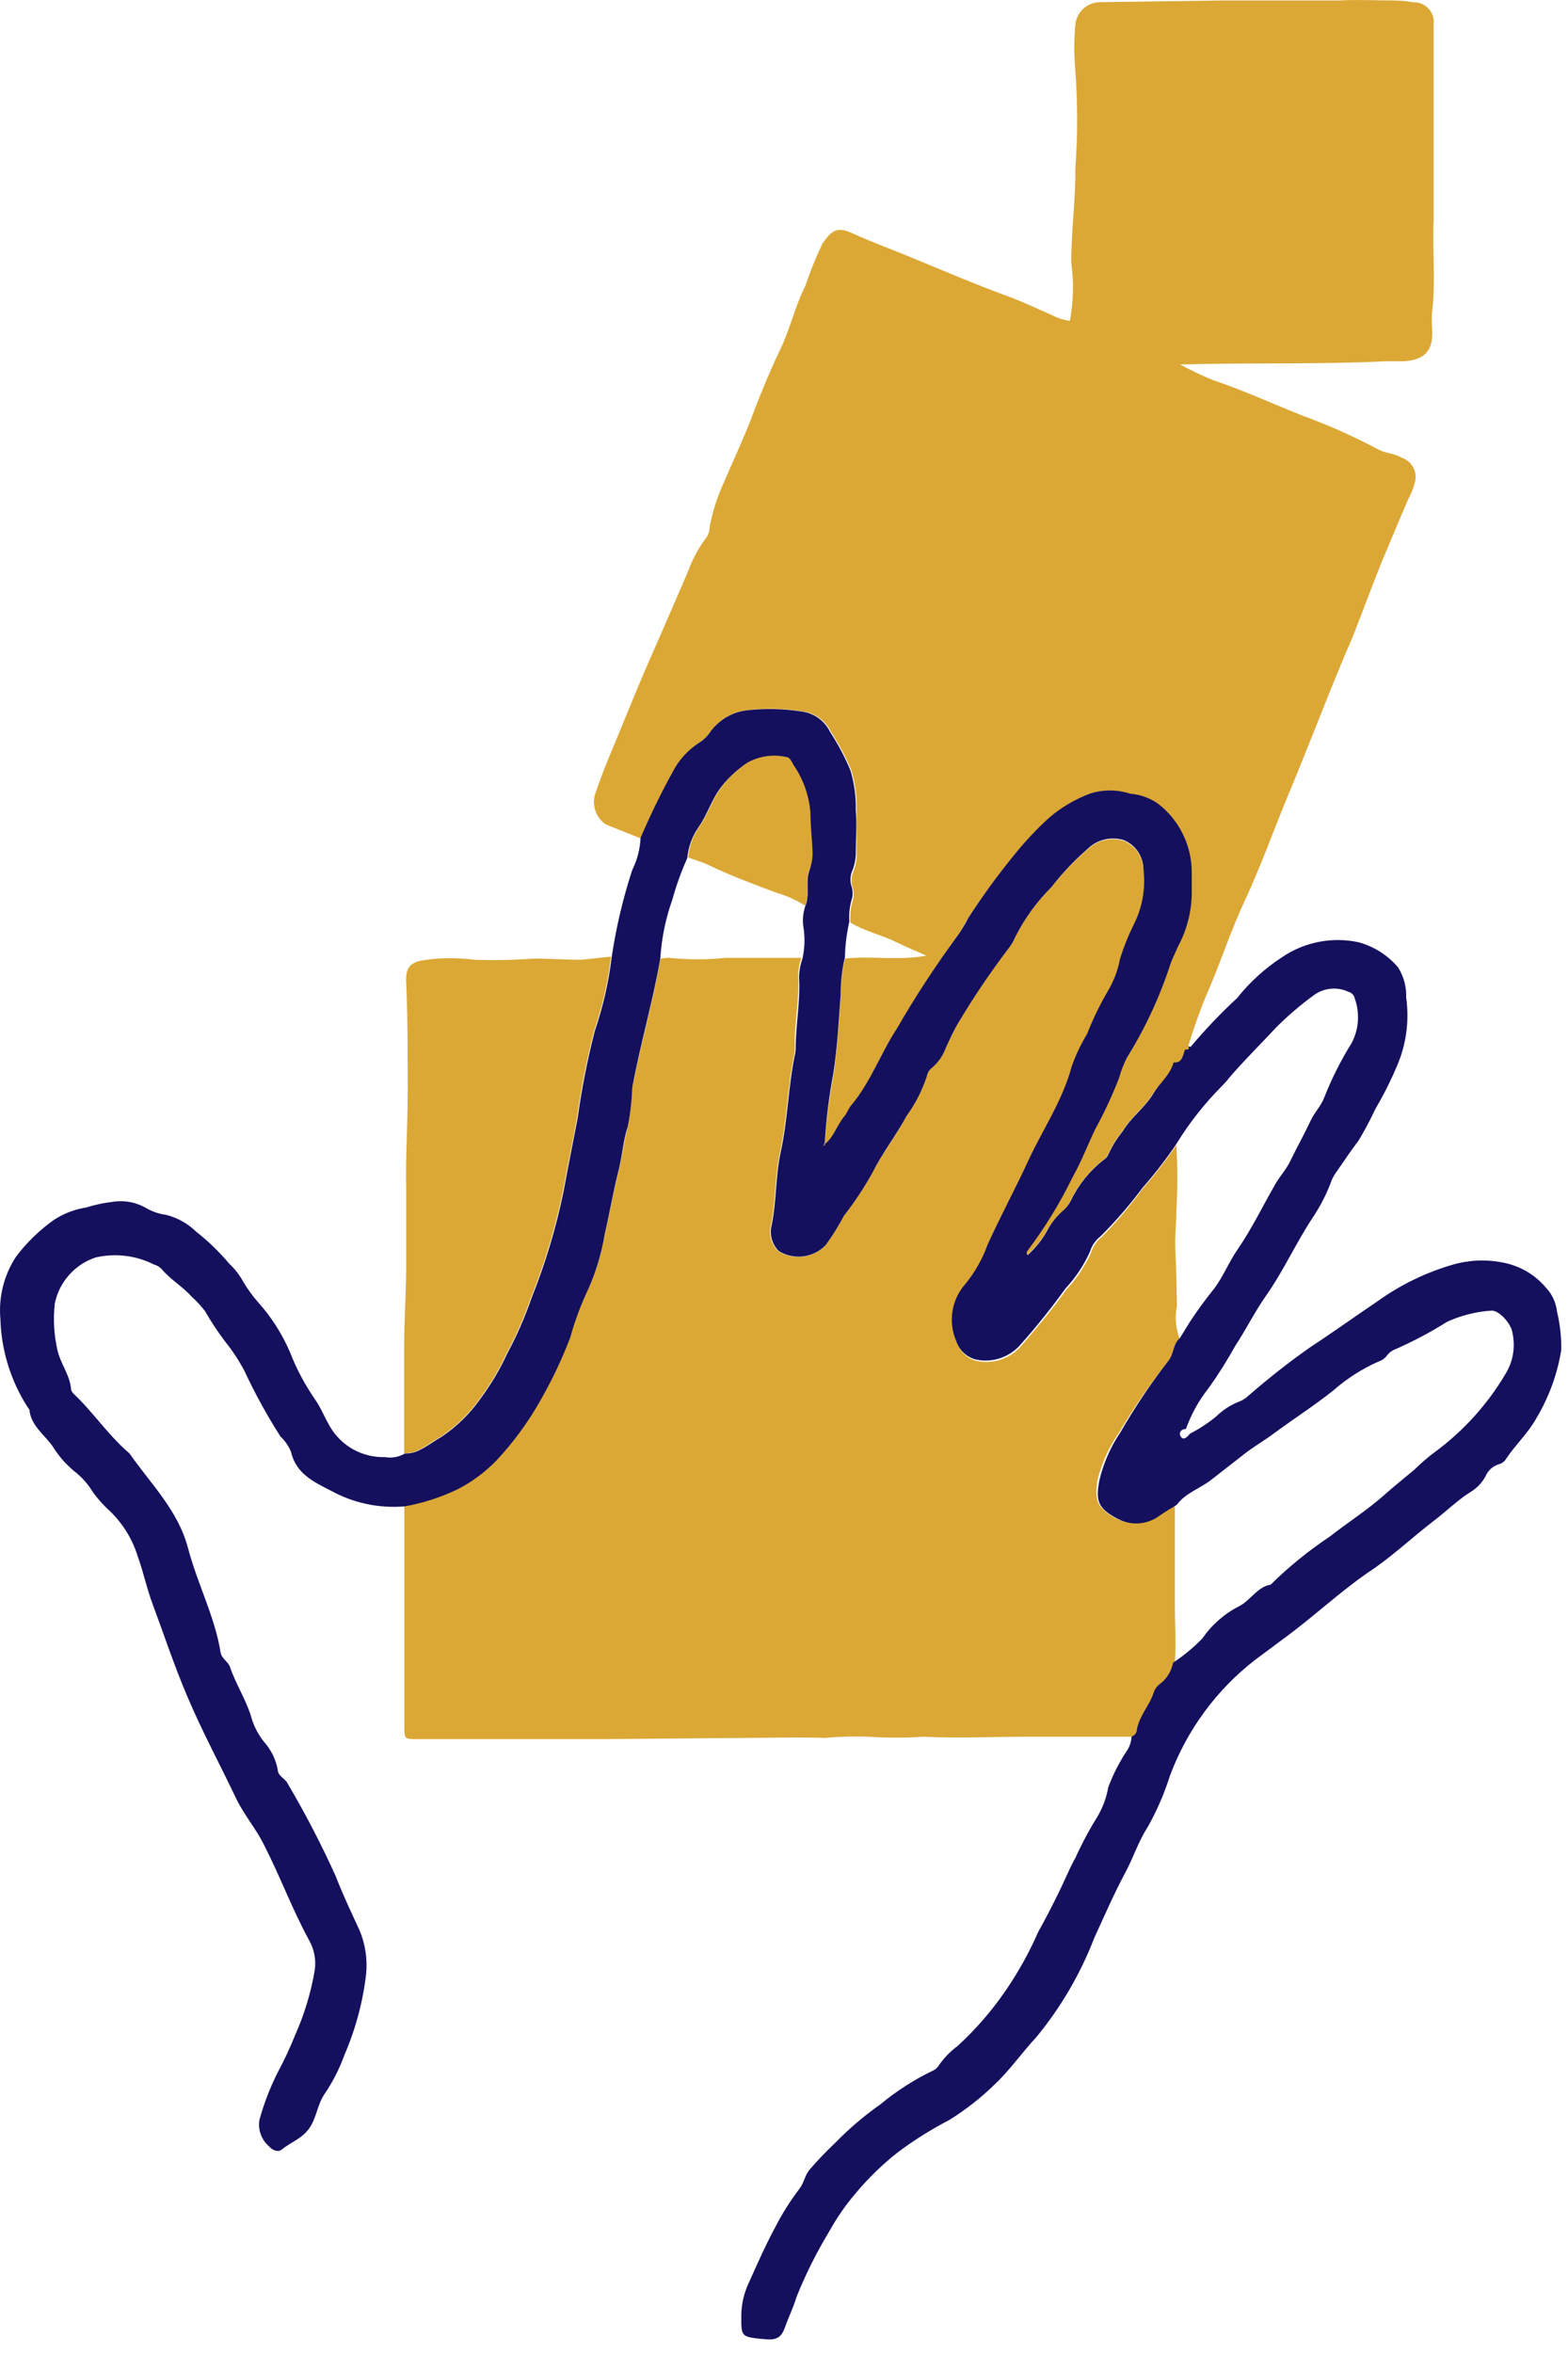 <svg width="92" height="138" viewBox="0 0 92 138" fill="none" xmlns="http://www.w3.org/2000/svg">
<path d="M37.584 49.167C36.894 48.887 36.204 48.627 35.524 48.337C35.229 48.13 35.014 47.83 34.912 47.484C34.81 47.139 34.828 46.77 34.964 46.437C35.204 45.737 35.474 45.037 35.754 44.357C36.594 42.357 37.404 40.287 38.294 38.287C38.994 36.707 39.674 35.117 40.364 33.527C40.619 32.809 40.983 32.134 41.444 31.527C41.572 31.35 41.639 31.135 41.634 30.917C41.8 30.034 42.072 29.174 42.444 28.357C42.934 27.217 43.444 26.117 43.924 24.947C44.484 23.447 45.084 21.947 45.784 20.487C46.364 19.287 46.644 17.957 47.254 16.767C47.535 15.92 47.869 15.092 48.254 14.287C48.854 13.427 49.164 13.287 50.094 13.717C51.024 14.147 52.274 14.607 53.364 15.057C55.304 15.857 57.244 16.687 59.214 17.407C60.084 17.727 60.924 18.137 61.774 18.507C62.086 18.67 62.425 18.775 62.774 18.817C62.985 17.685 63.012 16.527 62.854 15.387C62.854 13.557 63.114 11.727 63.094 9.897C63.234 7.979 63.234 6.054 63.094 4.137C63.014 3.238 63.014 2.335 63.094 1.437C63.134 1.072 63.309 0.735 63.584 0.492C63.86 0.25 64.217 0.119 64.584 0.127L71.824 0.027H78.614C79.614 -0.033 80.714 0.027 81.754 0.027C82.159 0.033 82.564 0.07 82.964 0.137C83.129 0.135 83.293 0.169 83.444 0.237C83.595 0.304 83.73 0.404 83.839 0.528C83.948 0.652 84.029 0.799 84.077 0.957C84.124 1.116 84.137 1.283 84.114 1.447V12.937C84.034 14.727 84.244 16.527 84.024 18.317C83.999 18.626 83.999 18.937 84.024 19.247C84.124 20.527 83.634 21.107 82.374 21.187H81.304C77.304 21.387 73.364 21.257 69.244 21.377C69.864 21.714 70.501 22.018 71.154 22.287C72.924 22.877 74.614 23.657 76.344 24.347C77.889 24.906 79.393 25.575 80.844 26.347C81.284 26.597 81.844 26.587 82.244 26.847C82.528 26.939 82.767 27.136 82.912 27.398C83.057 27.66 83.097 27.966 83.024 28.257C82.939 28.606 82.808 28.942 82.634 29.257C82.114 30.447 81.634 31.637 81.114 32.847C80.524 34.307 79.984 35.787 79.404 37.257C79.234 37.687 79.034 38.117 78.854 38.547C77.734 41.227 76.704 43.947 75.584 46.627C74.714 48.717 73.964 50.847 73.004 52.897C72.274 54.457 71.724 56.107 71.064 57.707C70.543 58.888 70.096 60.1 69.724 61.337C69.894 61.717 69.644 61.727 69.524 61.527C69.524 62.087 69.524 62.207 69.144 62.367C68.934 63.097 68.034 63.487 67.664 64.117C67.184 64.937 66.364 65.487 65.874 66.317C65.531 66.73 65.246 67.188 65.024 67.677C64.969 67.822 64.867 67.945 64.734 68.027C63.923 68.659 63.27 69.47 62.824 70.397C62.704 70.651 62.53 70.877 62.314 71.057C61.988 71.343 61.711 71.681 61.494 72.057C61.179 72.645 60.759 73.17 60.254 73.607C60.236 73.589 60.222 73.568 60.212 73.545C60.203 73.522 60.197 73.497 60.197 73.472C60.197 73.447 60.203 73.422 60.212 73.398C60.222 73.375 60.236 73.354 60.254 73.337C61.279 71.976 62.17 70.519 62.914 68.987C63.414 68.097 63.774 67.137 64.214 66.227C64.745 65.258 65.213 64.256 65.614 63.227C65.742 62.81 65.913 62.408 66.124 62.027C67.175 60.31 68.018 58.473 68.634 56.557C68.757 56.215 68.901 55.881 69.064 55.557C69.627 54.521 69.91 53.356 69.884 52.177V51.247C69.894 50.453 69.718 49.668 69.371 48.955C69.024 48.241 68.514 47.618 67.884 47.137C67.402 46.809 66.844 46.613 66.264 46.567C65.497 46.317 64.671 46.317 63.904 46.567C63.028 46.909 62.218 47.403 61.514 48.027C60.762 48.71 60.067 49.452 59.434 50.247C58.459 51.439 57.551 52.684 56.714 53.977C56.492 54.416 56.231 54.834 55.934 55.227C54.728 56.904 53.61 58.644 52.584 60.437C51.584 61.897 51.044 63.607 49.884 64.967C49.724 65.157 49.654 65.407 49.494 65.597C49.074 66.087 48.914 66.757 48.394 67.187C48.471 65.844 48.635 64.508 48.884 63.187C49.134 61.637 49.204 60.067 49.324 58.507C49.315 57.736 49.403 56.966 49.584 56.217C51.144 56.047 52.714 56.357 54.354 56.047C53.734 55.767 53.154 55.537 52.594 55.257C51.714 54.827 50.734 54.617 49.894 54.107C49.865 53.703 49.902 53.298 50.004 52.907C50.114 52.61 50.114 52.283 50.004 51.987C49.925 51.687 49.953 51.368 50.084 51.087C50.203 50.767 50.264 50.428 50.264 50.087V47.537C50.282 46.742 50.177 45.95 49.954 45.187C49.624 44.395 49.222 43.635 48.754 42.917C48.596 42.592 48.36 42.313 48.066 42.103C47.773 41.893 47.432 41.761 47.074 41.717C46.035 41.555 44.98 41.528 43.934 41.637C43.492 41.676 43.064 41.808 42.678 42.025C42.292 42.243 41.956 42.54 41.694 42.897C41.523 43.158 41.298 43.38 41.034 43.547C40.371 43.997 39.84 44.614 39.494 45.337C38.794 46.577 38.164 47.857 37.584 49.167Z" fill="#DBA835"/>
<path d="M66.584 101.857H60.334C58.254 101.857 56.244 101.957 54.194 101.857C53.115 101.927 52.033 101.927 50.954 101.857C50.087 101.825 49.218 101.849 48.354 101.927C46.784 101.867 45.204 101.927 43.624 101.927L35.514 101.997H29.924C28.064 101.997 26.274 101.997 24.454 101.997C23.744 101.997 23.724 101.997 23.724 101.257V88.257C24.798 88.066 25.841 87.729 26.824 87.257C27.681 86.819 28.458 86.241 29.124 85.547C30.091 84.512 30.933 83.367 31.634 82.137C32.332 80.929 32.934 79.669 33.434 78.367C33.678 77.567 33.975 76.786 34.324 76.027C34.882 74.882 35.272 73.663 35.484 72.407C35.774 71.157 35.994 69.887 36.304 68.637C36.514 67.807 36.604 66.947 36.834 66.117C36.961 65.365 37.048 64.607 37.094 63.847C37.574 61.297 38.304 58.847 38.744 56.237C38.923 56.187 39.108 56.167 39.294 56.177C40.388 56.291 41.49 56.291 42.584 56.177H47.024C46.9 56.527 46.836 56.895 46.834 57.267C46.914 58.667 46.594 60.047 46.634 61.437C46.644 61.619 46.623 61.801 46.574 61.977C46.204 63.827 46.174 65.727 45.764 67.577C45.464 68.957 45.524 70.407 45.244 71.817C45.17 72.088 45.167 72.373 45.238 72.645C45.308 72.917 45.448 73.166 45.644 73.367C46.077 73.645 46.594 73.763 47.105 73.701C47.616 73.639 48.09 73.401 48.444 73.027C48.842 72.476 49.199 71.898 49.514 71.297C50.14 70.496 50.702 69.646 51.194 68.757C51.804 67.607 52.604 66.587 53.194 65.437C53.702 64.735 54.1 63.959 54.374 63.137C54.412 62.916 54.534 62.719 54.714 62.587C55.068 62.28 55.337 61.888 55.494 61.447C55.764 60.927 55.984 60.367 56.294 59.867C57.156 58.431 58.094 57.043 59.104 55.707C59.301 55.471 59.463 55.209 59.584 54.927C60.127 53.853 60.84 52.874 61.694 52.027C62.318 51.228 63.022 50.494 63.794 49.837C64.071 49.562 64.418 49.369 64.796 49.277C65.175 49.186 65.572 49.199 65.944 49.317C66.281 49.459 66.57 49.696 66.774 50C66.978 50.304 67.09 50.661 67.094 51.027C67.263 52.15 67.085 53.297 66.584 54.317C66.266 54.962 65.998 55.63 65.784 56.317C65.664 56.969 65.43 57.595 65.094 58.167C64.6 58.985 64.172 59.841 63.814 60.727C63.443 61.336 63.138 61.983 62.904 62.657C62.374 64.657 61.214 66.297 60.384 68.117C59.554 69.937 58.734 71.427 57.964 73.117C57.67 73.933 57.241 74.693 56.694 75.367C56.288 75.82 56.021 76.381 55.925 76.982C55.83 77.583 55.909 78.199 56.154 78.757C56.244 79.023 56.403 79.262 56.613 79.45C56.823 79.638 57.078 79.767 57.354 79.827C57.831 79.918 58.324 79.88 58.781 79.716C59.238 79.553 59.643 79.27 59.954 78.897C60.864 77.837 61.764 76.767 62.564 75.637C63.169 74.993 63.663 74.253 64.024 73.447C64.132 73.089 64.348 72.775 64.644 72.547C65.504 71.669 66.299 70.73 67.024 69.737C67.746 68.917 68.413 68.052 69.024 67.147C69.094 68.426 69.094 69.708 69.024 70.987C69.024 71.787 68.914 72.587 68.964 73.377C69.024 74.457 69.034 75.527 69.054 76.607C68.927 77.242 68.982 77.901 69.214 78.507C68.824 78.857 68.864 79.407 68.564 79.807C67.497 81.144 66.524 82.554 65.654 84.027C65.07 84.867 64.644 85.805 64.394 86.797C64.204 88.017 64.394 88.427 65.394 89.007C65.785 89.234 66.235 89.342 66.686 89.315C67.138 89.288 67.572 89.129 67.934 88.857C68.264 88.637 68.614 88.437 68.934 88.227V94.027C68.934 95.197 69.014 96.377 68.934 97.547C68.845 98.036 68.578 98.474 68.184 98.777C68.005 98.901 67.872 99.08 67.804 99.287C67.554 100.077 66.924 100.697 66.804 101.547C66.792 101.611 66.766 101.672 66.728 101.726C66.69 101.78 66.641 101.824 66.584 101.857Z" fill="#DBA835"/>
<path d="M38.744 56.197C38.304 58.757 37.574 61.197 37.094 63.807C37.067 64.569 36.98 65.328 36.834 66.077C36.574 66.827 36.514 67.767 36.304 68.597C35.984 69.847 35.774 71.117 35.484 72.367C35.276 73.636 34.885 74.869 34.324 76.027C33.973 76.814 33.682 77.626 33.454 78.457C32.954 79.759 32.352 81.019 31.654 82.227C30.953 83.457 30.111 84.602 29.144 85.637C28.478 86.331 27.701 86.909 26.844 87.347C25.861 87.819 24.818 88.156 23.744 88.347C22.249 88.474 20.75 88.158 19.434 87.437C18.434 86.927 17.364 86.437 17.074 85.147C16.935 84.805 16.723 84.498 16.454 84.247C15.667 83.014 14.962 81.732 14.344 80.407C14.016 79.783 13.627 79.194 13.184 78.647C12.761 78.085 12.374 77.497 12.024 76.887C11.787 76.58 11.523 76.295 11.234 76.037C10.704 75.437 9.984 75.037 9.494 74.437C9.366 74.302 9.204 74.204 9.024 74.157C7.969 73.629 6.764 73.484 5.614 73.747C5.012 73.947 4.474 74.302 4.053 74.776C3.632 75.25 3.342 75.826 3.214 76.447C3.116 77.335 3.163 78.234 3.354 79.107C3.524 79.967 4.124 80.647 4.174 81.517C4.205 81.599 4.253 81.674 4.314 81.737C5.464 82.817 6.314 84.127 7.524 85.177L7.594 85.237C8.844 87.027 10.444 88.577 11.024 90.767C11.604 92.957 12.594 94.767 12.944 96.917C13.004 97.277 13.384 97.447 13.494 97.767C13.854 98.827 14.494 99.767 14.784 100.847C14.937 101.313 15.171 101.75 15.474 102.137C15.892 102.598 16.176 103.165 16.294 103.777C16.294 104.167 16.724 104.287 16.874 104.597C17.911 106.354 18.853 108.167 19.694 110.027C20.114 111.117 20.614 112.167 21.104 113.227C21.434 114.027 21.564 114.895 21.484 115.757C21.296 117.394 20.868 118.994 20.214 120.507C19.918 121.331 19.518 122.114 19.024 122.837C18.604 123.477 18.574 124.227 18.134 124.837C17.694 125.447 17.054 125.637 16.534 126.067C16.284 126.267 15.934 126.067 15.784 125.877C15.563 125.688 15.395 125.445 15.297 125.171C15.198 124.897 15.173 124.603 15.224 124.317C15.494 123.339 15.862 122.39 16.324 121.487C16.697 120.789 17.031 120.072 17.324 119.337C17.86 118.133 18.243 116.866 18.464 115.567C18.556 114.961 18.444 114.341 18.144 113.807C17.144 111.977 16.444 110.067 15.504 108.227C15.014 107.227 14.324 106.457 13.854 105.477C12.904 103.477 11.854 101.537 10.984 99.477C10.234 97.727 9.644 95.927 8.984 94.157C8.624 93.217 8.424 92.227 8.084 91.287C7.776 90.286 7.223 89.379 6.474 88.647C6.105 88.314 5.77 87.946 5.474 87.547C5.176 87.048 4.786 86.61 4.324 86.257C3.835 85.847 3.416 85.361 3.084 84.817C2.604 84.137 1.804 83.607 1.724 82.667C1.724 82.667 1.644 82.567 1.614 82.517C0.629 80.979 0.079 79.202 0.024 77.377C-0.095 76.081 0.23 74.784 0.944 73.697C1.572 72.867 2.324 72.138 3.174 71.537C3.746 71.166 4.39 70.921 5.064 70.817C5.566 70.658 6.081 70.548 6.604 70.487C7.294 70.376 8.002 70.511 8.604 70.867C8.955 71.067 9.343 71.196 9.744 71.247C10.415 71.418 11.029 71.763 11.524 72.247C12.223 72.796 12.863 73.416 13.434 74.097C13.771 74.408 14.055 74.773 14.274 75.177C14.533 75.615 14.834 76.027 15.174 76.407C15.944 77.274 16.569 78.26 17.024 79.327C17.395 80.279 17.874 81.185 18.454 82.027C18.824 82.547 19.054 83.157 19.384 83.707C19.714 84.256 20.184 84.708 20.747 85.016C21.309 85.323 21.943 85.475 22.584 85.457C22.986 85.53 23.402 85.455 23.754 85.247C24.06 85.253 24.363 85.181 24.634 85.037C25.084 84.817 25.464 84.517 25.894 84.277C26.793 83.675 27.573 82.912 28.194 82.027C28.811 81.194 29.341 80.299 29.774 79.357C30.33 78.323 30.801 77.246 31.184 76.137C32.002 74.098 32.635 71.989 33.074 69.837C33.334 68.407 33.624 66.987 33.894 65.567C34.131 63.852 34.465 62.153 34.894 60.477C35.38 59.059 35.715 57.594 35.894 56.107C36.152 54.383 36.553 52.684 37.094 51.027C37.389 50.438 37.556 49.794 37.584 49.137C38.144 47.827 38.764 46.557 39.444 45.317C39.805 44.6 40.351 43.993 41.024 43.557C41.288 43.39 41.514 43.169 41.684 42.907C41.946 42.55 42.282 42.253 42.668 42.035C43.054 41.818 43.482 41.686 43.924 41.647C44.956 41.541 45.998 41.568 47.024 41.727C47.382 41.771 47.723 41.903 48.017 42.113C48.31 42.323 48.546 42.602 48.704 42.927C49.172 43.645 49.574 44.405 49.904 45.197C50.127 45.959 50.232 46.752 50.214 47.547C50.284 48.377 50.214 49.217 50.214 50.057C50.208 50.389 50.143 50.717 50.024 51.027C49.893 51.308 49.865 51.627 49.944 51.927C50.054 52.223 50.054 52.55 49.944 52.847C49.842 53.238 49.805 53.643 49.834 54.047C49.677 54.736 49.59 55.44 49.574 56.147C49.405 56.864 49.321 57.599 49.324 58.337C49.204 59.897 49.134 61.467 48.884 63.017C48.635 64.338 48.471 65.674 48.394 67.017L48.334 67.137L48.444 67.057C48.954 66.627 49.114 65.967 49.544 65.467C49.704 65.277 49.774 65.027 49.934 64.837C51.084 63.477 51.664 61.777 52.634 60.307C53.67 58.511 54.802 56.772 56.024 55.097C56.321 54.704 56.582 54.286 56.804 53.847C57.641 52.554 58.549 51.309 59.524 50.117C60.137 49.358 60.805 48.646 61.524 47.987C62.239 47.367 63.058 46.88 63.944 46.547C64.711 46.297 65.537 46.297 66.304 46.547C66.884 46.593 67.442 46.79 67.924 47.117C68.555 47.598 69.064 48.221 69.411 48.935C69.758 49.648 69.934 50.433 69.924 51.227V52.157C69.95 53.336 69.667 54.501 69.104 55.537C68.964 55.877 68.784 56.217 68.674 56.537C68.049 58.463 67.193 60.307 66.124 62.027C65.926 62.413 65.769 62.818 65.654 63.237C65.253 64.266 64.785 65.268 64.254 66.237C63.814 67.157 63.454 68.117 62.954 68.997C62.211 70.53 61.32 71.986 60.294 73.347C60.276 73.364 60.262 73.384 60.253 73.406C60.243 73.428 60.238 73.452 60.238 73.477C60.238 73.501 60.243 73.525 60.253 73.547C60.262 73.57 60.276 73.59 60.294 73.607C60.797 73.16 61.214 72.624 61.524 72.027C61.741 71.651 62.018 71.313 62.344 71.027C62.56 70.847 62.734 70.621 62.854 70.367C63.3 69.452 63.95 68.651 64.754 68.027C64.887 67.945 64.989 67.822 65.044 67.677C65.262 67.199 65.541 66.752 65.874 66.347C66.364 65.517 67.174 64.967 67.664 64.147C68.034 63.517 68.664 63.047 68.854 62.317C69.264 62.317 69.354 62.177 69.524 61.557C69.704 61.557 69.804 61.557 69.724 61.367C69.784 61.367 69.874 61.427 69.884 61.367C70.724 60.368 71.626 59.423 72.584 58.537C73.329 57.6 74.221 56.79 75.224 56.137C75.877 55.693 76.614 55.388 77.389 55.238C78.165 55.088 78.962 55.098 79.734 55.267C80.626 55.515 81.423 56.023 82.024 56.727C82.361 57.254 82.528 57.872 82.504 58.497C82.701 59.879 82.507 61.289 81.944 62.567C81.585 63.413 81.171 64.235 80.704 65.027C80.404 65.671 80.07 66.298 79.704 66.907C79.254 67.497 78.874 68.057 78.474 68.647C78.343 68.817 78.232 69.001 78.144 69.197C77.861 69.976 77.485 70.718 77.024 71.407C76.024 72.917 75.304 74.547 74.264 76.017C73.614 76.947 73.084 78.017 72.474 78.937C72.005 79.786 71.487 80.607 70.924 81.397C70.347 82.12 69.894 82.935 69.584 83.807C69.274 83.807 69.134 84.067 69.294 84.277C69.454 84.487 69.664 84.277 69.814 84.087C70.357 83.808 70.87 83.472 71.344 83.087C71.742 82.692 72.219 82.385 72.744 82.187C72.945 82.103 73.129 81.98 73.284 81.827C74.444 80.82 75.634 79.887 76.854 79.027C78.214 78.137 79.534 77.187 80.854 76.297C82.209 75.327 83.721 74.6 85.324 74.147C86.303 73.879 87.333 73.855 88.324 74.077C89.254 74.283 90.09 74.788 90.704 75.517C91.067 75.9 91.295 76.392 91.354 76.917C91.532 77.656 91.616 78.416 91.604 79.177C91.376 80.591 90.88 81.948 90.144 83.177C89.664 84.047 88.924 84.727 88.374 85.547C88.328 85.628 88.266 85.699 88.193 85.756C88.119 85.812 88.034 85.853 87.944 85.877C87.763 85.932 87.597 86.027 87.459 86.155C87.32 86.283 87.213 86.441 87.144 86.617C86.93 86.994 86.619 87.308 86.244 87.527C85.464 88.027 84.814 88.677 84.084 89.227C82.784 90.227 81.604 91.357 80.264 92.227C78.604 93.377 77.134 94.757 75.514 95.957L73.644 97.347C71.376 99.103 69.645 101.459 68.644 104.147C68.315 105.189 67.879 106.194 67.344 107.147C66.784 108.007 66.494 108.967 66.014 109.847C65.354 111.077 64.794 112.377 64.204 113.657C63.391 115.767 62.243 117.732 60.804 119.477C59.964 120.377 59.264 121.397 58.374 122.237C57.56 123.032 56.661 123.736 55.694 124.337C54.645 124.881 53.641 125.51 52.694 126.217C51.773 126.939 50.932 127.757 50.184 128.657C49.609 129.331 49.103 130.061 48.674 130.837C47.928 132.066 47.282 133.353 46.744 134.687C46.564 135.297 46.274 135.877 46.064 136.477C45.854 137.077 45.574 137.287 44.784 137.177H44.694C43.504 137.047 43.484 137.047 43.494 135.797C43.501 135.151 43.644 134.514 43.914 133.927C44.424 132.797 44.914 131.677 45.504 130.587C45.9 129.818 46.362 129.086 46.884 128.397C47.174 128.037 47.214 127.607 47.484 127.267C47.969 126.703 48.483 126.166 49.024 125.657C49.826 124.834 50.703 124.087 51.644 123.427C52.597 122.633 53.645 121.961 54.764 121.427C54.903 121.359 55.018 121.251 55.094 121.117C55.397 120.683 55.769 120.302 56.194 119.987C57.26 119.01 58.21 117.912 59.024 116.717C59.76 115.642 60.393 114.5 60.914 113.307C61.334 112.557 61.724 111.797 62.104 111.027C62.484 110.257 62.724 109.627 63.104 108.947C63.485 108.11 63.92 107.298 64.404 106.517C64.711 105.995 64.921 105.423 65.024 104.827C65.312 104.051 65.691 103.312 66.154 102.627C66.296 102.39 66.379 102.122 66.394 101.847C66.468 101.822 66.535 101.779 66.588 101.721C66.64 101.664 66.677 101.593 66.694 101.517C66.804 100.667 67.444 100.047 67.694 99.257C67.762 99.05 67.895 98.871 68.074 98.747C68.468 98.444 68.735 98.006 68.824 97.517C69.447 97.107 70.024 96.631 70.544 96.097C71.088 95.304 71.82 94.658 72.674 94.217C73.384 93.867 73.744 93.077 74.554 92.937C75.618 91.888 76.78 90.944 78.024 90.117C79.084 89.287 80.234 88.557 81.234 87.667C81.804 87.157 82.424 86.667 82.994 86.187C83.381 85.804 83.795 85.449 84.234 85.127C85.89 83.898 87.284 82.351 88.334 80.577C88.775 79.863 88.922 79.006 88.744 78.187C88.674 77.617 87.934 76.817 87.484 76.867C86.595 76.929 85.725 77.149 84.914 77.517C83.902 78.154 82.842 78.712 81.744 79.187C81.578 79.273 81.437 79.401 81.334 79.557C81.212 79.698 81.052 79.802 80.874 79.857C79.921 80.278 79.038 80.841 78.254 81.527C77.134 82.427 75.924 83.197 74.774 84.047C74.214 84.467 73.584 84.827 73.044 85.247L71.044 86.807C70.394 87.307 69.564 87.557 69.044 88.257C68.704 88.467 68.354 88.667 68.044 88.887C67.682 89.159 67.248 89.318 66.796 89.345C66.345 89.372 65.895 89.264 65.504 89.037C64.434 88.457 64.274 88.037 64.504 86.827C64.738 85.827 65.151 84.879 65.724 84.027C66.572 82.553 67.52 81.139 68.564 79.797C68.874 79.397 68.834 78.797 69.214 78.497C69.404 78.187 69.604 77.877 69.794 77.557C70.246 76.866 70.734 76.198 71.254 75.557C71.774 74.857 72.104 74.017 72.614 73.277C73.454 72.057 74.094 70.717 74.834 69.437C75.094 68.987 75.464 68.587 75.694 68.117C76.084 67.307 76.524 66.527 76.904 65.717C77.124 65.237 77.504 64.877 77.694 64.377C78.132 63.263 78.671 62.192 79.304 61.177C79.515 60.775 79.641 60.334 79.672 59.881C79.703 59.428 79.639 58.973 79.484 58.547C79.464 58.455 79.419 58.371 79.353 58.304C79.288 58.236 79.205 58.189 79.114 58.167C78.794 58.018 78.441 57.956 78.09 57.987C77.738 58.019 77.402 58.143 77.114 58.347C76.32 58.925 75.571 59.564 74.874 60.257C73.954 61.257 73.004 62.177 72.134 63.197C72.002 63.369 71.858 63.533 71.704 63.687C70.68 64.711 69.781 65.852 69.024 67.087C68.413 67.992 67.746 68.857 67.024 69.677C66.278 70.679 65.46 71.625 64.574 72.507C64.278 72.735 64.062 73.049 63.954 73.407C63.598 74.197 63.115 74.923 62.524 75.557C61.71 76.687 60.839 77.775 59.914 78.817C59.603 79.19 59.198 79.473 58.741 79.636C58.283 79.8 57.791 79.838 57.314 79.747C57.038 79.687 56.783 79.558 56.573 79.37C56.362 79.182 56.204 78.944 56.114 78.677C55.869 78.119 55.79 77.503 55.885 76.902C55.981 76.301 56.248 75.74 56.654 75.287C57.205 74.611 57.638 73.847 57.934 73.027C58.694 71.337 59.584 69.707 60.354 68.027C61.124 66.347 62.354 64.537 62.874 62.567C63.11 61.894 63.415 61.247 63.784 60.637C64.129 59.755 64.544 58.903 65.024 58.087C65.36 57.515 65.594 56.889 65.714 56.237C65.928 55.55 66.196 54.882 66.514 54.237C67.02 53.247 67.222 52.13 67.094 51.027C67.098 50.655 66.992 50.29 66.789 49.979C66.586 49.667 66.296 49.423 65.954 49.277C65.582 49.159 65.185 49.146 64.806 49.237C64.428 49.329 64.081 49.522 63.804 49.797C63.028 50.468 62.321 51.215 61.694 52.027C60.84 52.874 60.127 53.853 59.584 54.927C59.463 55.212 59.301 55.478 59.104 55.717C58.094 57.053 57.156 58.441 56.294 59.877C55.984 60.377 55.764 60.877 55.494 61.457C55.337 61.898 55.068 62.29 54.714 62.597C54.534 62.73 54.412 62.926 54.374 63.147C54.1 63.969 53.702 64.745 53.194 65.447C52.574 66.597 51.774 67.617 51.194 68.767C50.702 69.656 50.14 70.506 49.514 71.307C49.199 71.905 48.842 72.48 48.444 73.027C48.092 73.391 47.626 73.623 47.124 73.685C46.622 73.747 46.113 73.635 45.684 73.367C45.488 73.166 45.348 72.917 45.278 72.645C45.207 72.373 45.21 72.088 45.284 71.817C45.564 70.407 45.504 68.967 45.804 67.577C46.214 65.727 46.244 63.827 46.614 61.977C46.657 61.827 46.68 61.672 46.684 61.517C46.684 60.117 46.964 58.737 46.884 57.347C46.886 56.975 46.95 56.607 47.074 56.257C47.21 55.67 47.237 55.063 47.154 54.467C47.073 54.029 47.104 53.579 47.244 53.157C47.534 52.487 47.244 51.737 47.484 51.067C47.609 50.714 47.657 50.339 47.624 49.967C47.624 49.227 47.524 48.477 47.504 47.747C47.432 46.724 47.087 45.74 46.504 44.897C46.394 44.707 46.294 44.477 46.074 44.437C45.318 44.267 44.525 44.377 43.844 44.747C43.275 45.122 42.769 45.584 42.344 46.117C41.754 46.857 41.514 47.777 40.974 48.527C40.609 49.062 40.385 49.681 40.324 50.327C39.973 51.11 39.682 51.919 39.454 52.747C39.057 53.858 38.818 55.019 38.744 56.197Z" fill="#15105D"/>
<path d="M35.854 56.107C35.675 57.594 35.34 59.059 34.854 60.477C34.425 62.153 34.091 63.852 33.854 65.567C33.594 66.997 33.294 68.417 33.034 69.837C32.595 71.989 31.962 74.098 31.144 76.137C30.761 77.246 30.29 78.323 29.734 79.357C29.301 80.299 28.771 81.194 28.154 82.027C27.532 82.909 26.752 83.668 25.854 84.267C25.424 84.497 25.044 84.807 24.594 85.027C24.323 85.171 24.02 85.243 23.714 85.237V79.027C23.714 77.317 23.844 75.617 23.834 73.907C23.834 72.547 23.834 71.177 23.834 69.817C23.784 67.877 23.924 65.927 23.924 63.977C23.924 61.867 23.924 59.757 23.834 57.647C23.784 56.697 24.074 56.407 25.044 56.287C25.967 56.167 26.901 56.167 27.824 56.287C29.001 56.328 30.179 56.305 31.354 56.217C32.274 56.217 33.194 56.297 34.114 56.287C34.684 56.237 35.264 56.157 35.854 56.107Z" fill="#DBA835"/>
<path d="M47.244 53.117C46.728 52.791 46.169 52.538 45.584 52.367C44.234 51.867 42.884 51.367 41.584 50.737C41.194 50.557 40.774 50.437 40.374 50.287C40.435 49.641 40.659 49.022 41.024 48.487C41.564 47.737 41.804 46.817 42.394 46.077C42.819 45.544 43.325 45.082 43.894 44.707C44.575 44.337 45.367 44.227 46.124 44.397C46.344 44.397 46.444 44.667 46.554 44.857C47.136 45.7 47.482 46.684 47.554 47.707C47.554 48.437 47.644 49.187 47.674 49.927C47.691 50.303 47.626 50.678 47.484 51.027C47.234 51.707 47.524 52.447 47.244 53.117Z" fill="#DBA835"/>
<path d="M48.414 67.137L48.304 67.217L48.364 67.097L48.414 67.137Z" fill="#DBA835"/>
</svg>
